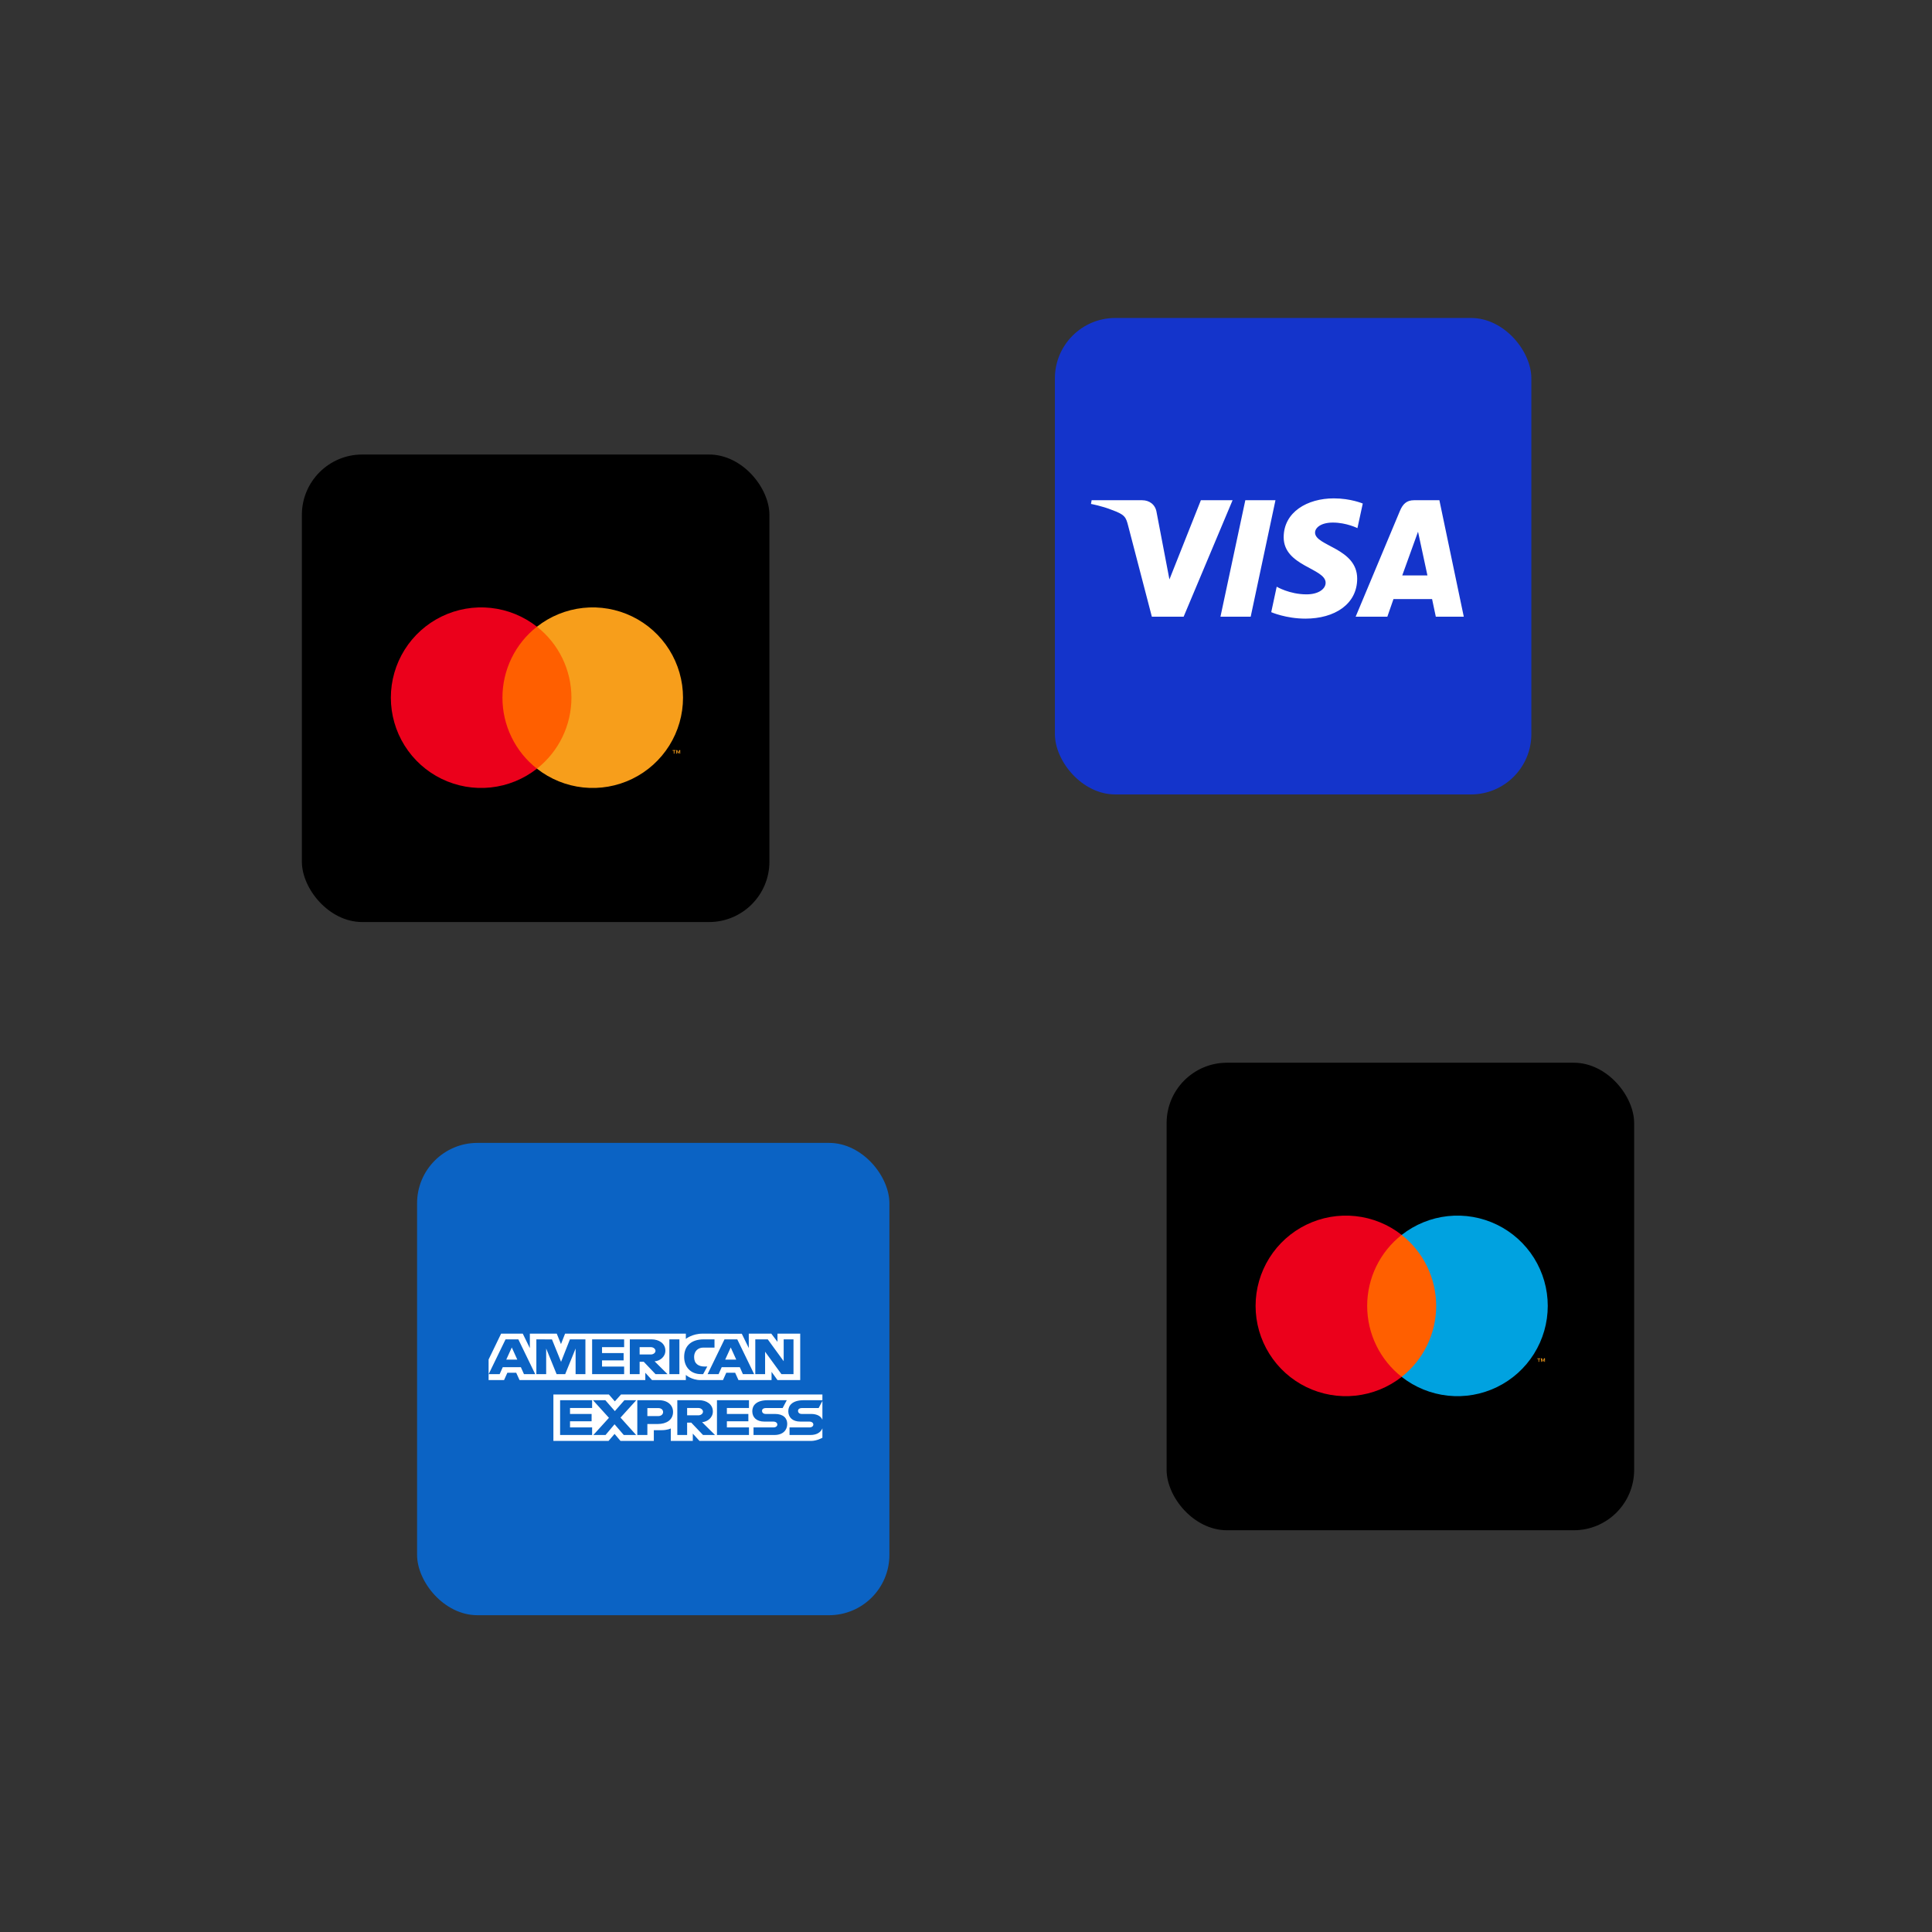 <?xml version="1.0" encoding="UTF-8"?> <svg xmlns="http://www.w3.org/2000/svg" width="480" height="480" viewBox="0 0 480 480" fill="none"><rect x="0" y="0" width="480" height="480" fill="#333333" stroke="none"/><rect x="103.622" y="283.948" width="117.347" height="117.347" rx="15" fill="#0B63C4"></rect><path fill-rule="evenodd" clip-rule="evenodd" d="M124.5 331.34L121.391 337.763V342.878H125.232L126.052 341.059H128.254L129.08 342.878H160.325V341.059L161.992 342.878H170.395V341.598C170.395 341.598 171.82 342.878 174.051 342.878H179.623L180.437 341.059H182.646L183.472 342.878H191.69V340.832L193.165 342.878H198.809V331.34H193.165V333.379L191.625 331.34H186.032V334.921L184.298 331.37L174.564 331.34C171.972 331.34 170.395 332.647 170.395 332.647V331.34H140.393L139.375 333.94L138.324 331.34H131.641V334.938L129.877 331.34H124.5ZM121.408 341.402L125.601 332.762H128.78L132.969 341.402H130.179L129.409 339.672H124.911L124.138 341.402H121.408ZM128.523 337.796L127.152 334.773L125.777 337.796H128.523ZM133.258 341.4V332.761L137.137 332.774L139.394 338.344L141.596 332.761H145.445V341.4H143.007V335.034L140.424 341.4H138.286L135.695 335.034V341.4H133.258ZM147.111 332.761V341.4H155.065V339.525H149.574V337.99H154.936V336.171H149.574V334.693H155.065V332.761H147.111ZM156.476 332.762V341.402H158.914V338.332H159.94L162.862 341.402H165.841L162.634 338.219C163.95 338.12 165.308 337.119 165.308 335.565C165.308 333.747 163.697 332.762 161.9 332.762H156.476ZM158.914 334.695H161.7C162.368 334.695 162.854 335.158 162.854 335.604C162.854 336.178 162.224 336.514 161.736 336.514H158.914V334.695ZM166.303 341.4H168.792V332.761H166.303V341.4ZM174.693 341.4H174.156C171.556 341.4 169.978 339.586 169.978 337.116C169.978 334.585 171.539 332.761 174.821 332.761H177.515V334.807H174.722C173.39 334.807 172.448 335.728 172.448 337.137C172.448 338.81 173.525 339.513 175.077 339.513H175.719L174.693 341.4ZM175.802 341.402L179.996 332.762H183.175L187.364 341.402H184.574L183.804 339.672H179.306L178.532 341.402H175.802ZM182.918 337.796L181.547 334.773L180.172 337.796H182.918ZM187.649 341.4V332.761H190.748L194.704 338.189V332.761H197.142V341.4H194.143L190.086 335.83V341.4H187.649ZM137.489 357.997V346.459H151.276L152.755 348.168L154.283 346.459H204.324V347.88H199.672C196.825 347.88 195.848 349.216 195.848 350.601C195.848 352.154 196.915 353.189 198.831 353.189H201.035C201.758 353.189 202.07 353.556 202.07 353.919C202.07 354.298 201.757 354.643 201.035 354.643H196.157V356.519H201.352C202.945 356.519 203.925 355.837 204.324 354.867V357.201C204.324 357.201 203.015 357.985 201.502 357.997H173.793L172.125 356.178V357.997H166.66V354.892C166.66 354.892 165.914 355.325 164.3 355.325H162.44V357.997H154.166L152.689 356.252L151.189 357.997H137.489ZM203.393 349.824L204.324 348.059V352.721C203.945 351.863 203.029 351.29 201.468 351.29H199.159C198.56 351.29 198.261 350.895 198.261 350.537C198.261 350.189 198.503 349.824 199.287 349.824H203.393ZM139.157 356.519V347.88H147.11V349.812H141.62V351.29H146.982V353.109H141.62V354.643H147.11V356.519H139.157ZM178.129 356.519H186.082V354.643H180.592V353.109H185.928V351.29H180.592V349.812H186.082V347.88H178.129V356.519ZM147.419 356.519L151.292 352.253L147.327 347.88H150.398L152.759 350.583L155.128 347.88H158.078L154.166 352.2L158.046 356.519H154.975L152.683 353.858L150.446 356.519H147.419ZM158.336 356.521V347.881H163.72C165.929 347.881 167.219 349.143 167.219 350.787C167.219 352.772 165.574 353.792 163.403 353.792H160.837V356.521H158.336ZM163.539 349.835H160.837V351.824H163.531C164.243 351.824 164.742 351.406 164.742 350.83C164.742 350.216 164.241 349.835 163.539 349.835ZM168.277 356.519H170.714V353.45H171.741L174.663 356.519H177.641L174.434 353.336C175.751 353.238 177.109 352.237 177.109 350.683C177.109 348.865 175.498 347.88 173.701 347.88H168.277V356.519ZM170.714 349.812H173.5C174.169 349.812 174.655 350.276 174.655 350.722C174.655 351.296 174.025 351.631 173.536 351.631H170.714V349.812ZM187.212 354.643V356.519H192.407C194.553 356.519 195.586 355.281 195.586 353.77C195.586 352.364 194.659 351.29 192.523 351.29H190.214C189.615 351.29 189.316 350.895 189.316 350.537C189.316 350.189 189.558 349.824 190.343 349.824H194.447L195.473 347.88H190.727C187.88 347.88 186.903 349.216 186.903 350.601C186.903 352.154 187.97 353.189 189.886 353.189H192.09C192.813 353.189 193.124 353.556 193.124 353.919C193.124 354.298 192.812 354.643 192.09 354.643H187.212Z" fill="white"></path><rect x="262.087" y="79" width="118.375" height="118.375" rx="15" fill="#1434CB"></rect><path d="M331.38 123.819C324.803 123.819 318.926 127.213 318.926 133.483C318.926 140.674 329.349 141.171 329.349 144.783C329.349 146.304 327.598 147.666 324.608 147.666C320.364 147.666 317.192 145.763 317.192 145.763L315.835 152.091C315.835 152.091 319.489 153.698 324.34 153.698C331.531 153.698 337.189 150.137 337.189 143.76C337.189 136.162 326.722 135.68 326.722 132.327C326.722 131.135 328.159 129.83 331.141 129.83C334.505 129.83 337.25 131.213 337.25 131.213L338.578 125.102C338.578 125.102 335.592 123.819 331.38 123.819ZM271.21 124.281L271.051 125.203C271.051 125.203 273.818 125.707 276.31 126.713C279.518 127.866 279.747 128.537 280.287 130.622L286.176 153.222H294.069L306.23 124.281H298.354L290.541 143.958L287.352 127.278C287.06 125.37 285.578 124.281 283.765 124.281H271.21ZM309.397 124.281L303.219 153.222H310.729L316.885 124.281L309.397 124.281ZM351.282 124.281C349.471 124.281 348.511 125.246 347.807 126.933L336.805 153.222H344.68L346.204 148.84H355.798L356.725 153.222H363.674L357.612 124.281H351.282ZM352.306 132.1L354.64 142.96H348.386L352.306 132.1Z" fill="white"></path><rect x="75" y="112.922" width="116.158" height="116.158" rx="15" fill="black"></rect><g clip-path="url(#clip0_4546_120926)"><path d="M143.201 155.7H123.573V190.971H143.201V155.7Z" fill="#FF5F00"></path><path d="M124.831 173.337C124.828 169.94 125.598 166.587 127.082 163.531C128.567 160.476 130.727 157.798 133.399 155.701C130.09 153.1 126.116 151.483 121.931 151.033C117.746 150.584 113.519 151.322 109.733 153.161C105.948 155.001 102.756 157.868 100.523 161.436C98.29 165.004 97.106 169.128 97.106 173.337C97.106 177.546 98.29 181.67 100.523 185.237C102.756 188.805 105.948 191.673 109.733 193.512C113.519 195.352 117.746 196.089 121.931 195.64C126.116 195.191 130.09 193.573 133.399 190.972C130.727 188.875 128.567 186.197 127.082 183.142C125.598 180.087 124.828 176.734 124.831 173.337V173.337Z" fill="#EB001B"></path><path d="M169.695 173.337C169.695 177.546 168.511 181.67 166.279 185.237C164.046 188.805 160.854 191.673 157.068 193.512C153.283 195.352 149.056 196.089 144.871 195.64C140.686 195.191 136.712 193.573 133.403 190.972C136.073 188.873 138.231 186.195 139.715 183.14C141.199 180.085 141.971 176.733 141.971 173.337C141.971 169.94 141.199 166.588 139.715 163.533C138.231 160.479 136.073 157.8 133.403 155.701C136.712 153.1 140.686 151.483 144.871 151.033C149.056 150.584 153.283 151.322 157.068 153.161C160.854 155.001 164.046 157.868 166.279 161.436C168.511 165.004 169.695 169.128 169.695 173.337V173.337Z" fill="#F79E1B"></path><path d="M167.555 187.24V186.518H167.846V186.371H167.104V186.518H167.395V187.24H167.555ZM168.994 187.24V186.369H168.767L168.505 186.968L168.244 186.369H168.016V187.24H168.177V186.583L168.422 187.149H168.589L168.834 186.582V187.24H168.994Z" fill="#F79E1B"></path></g><rect x="289.842" y="264.031" width="116.158" height="116.158" rx="15" fill="black"></rect><g clip-path="url(#clip1_4546_120926)"><path d="M358.043 306.808H338.415V342.079H358.043V306.808Z" fill="#FF5F00"></path><path d="M339.673 324.445C339.67 321.048 340.44 317.695 341.924 314.64C343.409 311.584 345.569 308.907 348.241 306.81C344.932 304.208 340.958 302.591 336.773 302.142C332.588 301.693 328.361 302.43 324.575 304.269C320.789 306.109 317.598 308.977 315.365 312.544C313.132 316.112 311.947 320.236 311.947 324.445C311.947 328.654 313.132 332.778 315.365 336.346C317.598 339.914 320.789 342.781 324.575 344.621C328.361 346.46 332.588 347.198 336.773 346.748C340.958 346.299 344.932 344.682 348.241 342.081C345.569 339.983 343.409 337.306 341.924 334.25C340.44 331.195 339.67 327.842 339.673 324.445V324.445Z" fill="#EB001B"></path><path d="M384.537 324.445C384.537 328.654 383.353 332.778 381.12 336.346C378.887 339.914 375.696 342.781 371.91 344.621C368.125 346.46 363.898 347.198 359.713 346.748C355.528 346.299 351.554 344.682 348.245 342.081C350.915 339.981 353.073 337.303 354.557 334.248C356.041 331.193 356.812 327.841 356.812 324.445C356.812 321.049 356.041 317.697 354.557 314.642C353.073 311.587 350.915 308.909 348.245 306.81C351.554 304.208 355.528 302.591 359.713 302.142C363.898 301.693 368.125 302.43 371.91 304.269C375.696 306.109 378.887 308.977 381.12 312.544C383.353 316.112 384.537 320.236 384.537 324.445V324.445Z" fill="#00A2E0"></path><path d="M382.396 338.348V337.626H382.688V337.479H381.946V337.626H382.237V338.348H382.396ZM383.836 338.348V337.478H383.609L383.347 338.076L383.086 337.478H382.858V338.348H383.019V337.691L383.264 338.258H383.43L383.676 337.69V338.348H383.836Z" fill="#F79E1B"></path></g><defs><clipPath id="clip0_4546_120926"><rect width="93.807" height="66.475" fill="white" transform="translate(86.728 130.515)"></rect></clipPath><clipPath id="clip1_4546_120926"><rect width="93.807" height="66.475" fill="white" transform="translate(301.57 281.623)"></rect></clipPath></defs></svg> 